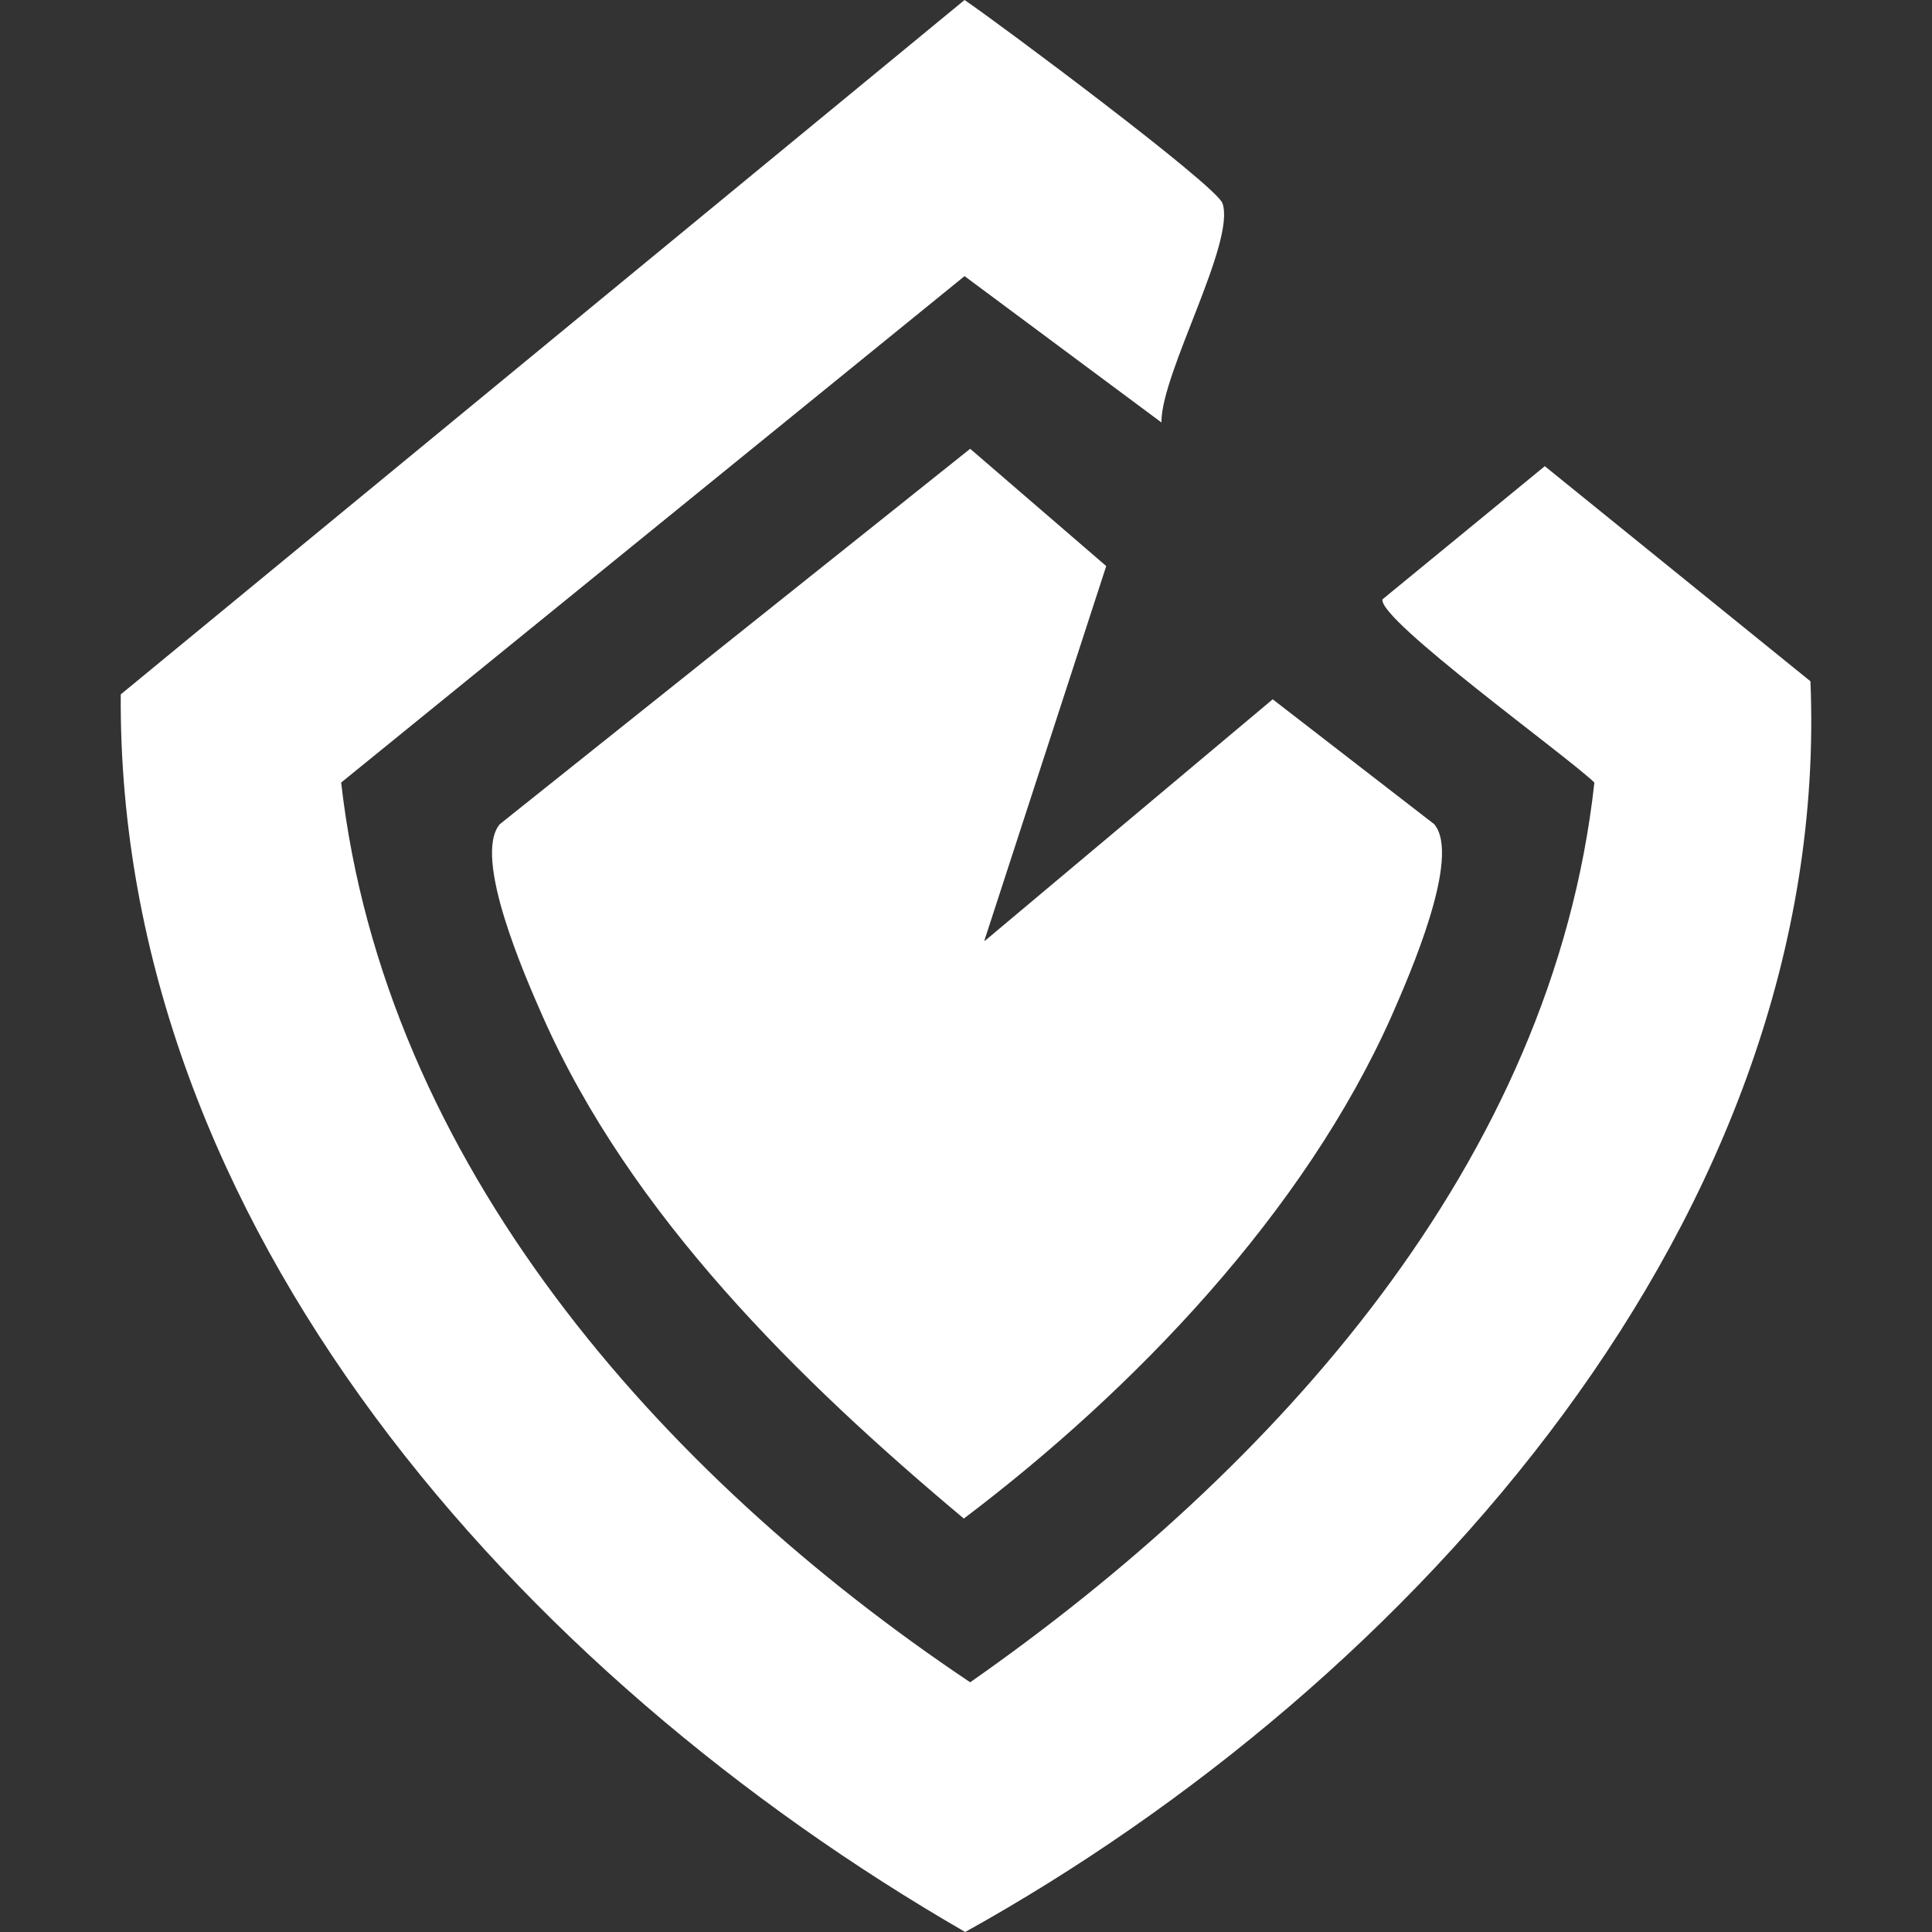 <svg width="24" height="24" viewBox="0 0 24 24" fill="none" xmlns="http://www.w3.org/2000/svg"><rect x="0" y="0" width="24" height="24" fill="#333333" stroke="none"/><path d="M11.982 0C12.413 0.293 15.105 2.3 15.186 2.525C15.353 3.007 14.428 4.628 14.428 5.24V5.248L11.982 3.43L4.238 9.721C4.774 14.435 8.189 18.313 12.052 20.898C15.845 18.244 19.287 14.443 19.806 9.721C19.48 9.402 17.113 7.695 17.174 7.445L19.19 5.791L22.49 8.463C22.762 15.09 17.543 20.915 11.99 24C6.464 20.811 1.456 15.236 1.5 8.626L11.982 0Z" fill="white"/><path d="M13.742 7.032L12.228 11.685H12.237L15.81 8.687L17.816 10.238C18.159 10.643 17.5 12.133 17.289 12.616C16.206 15.055 14.094 17.261 11.973 18.864C9.914 17.14 7.828 15.089 6.737 12.616C6.525 12.133 5.866 10.643 6.209 10.238L12.052 5.575L13.742 7.032Z" fill="white"/></svg>